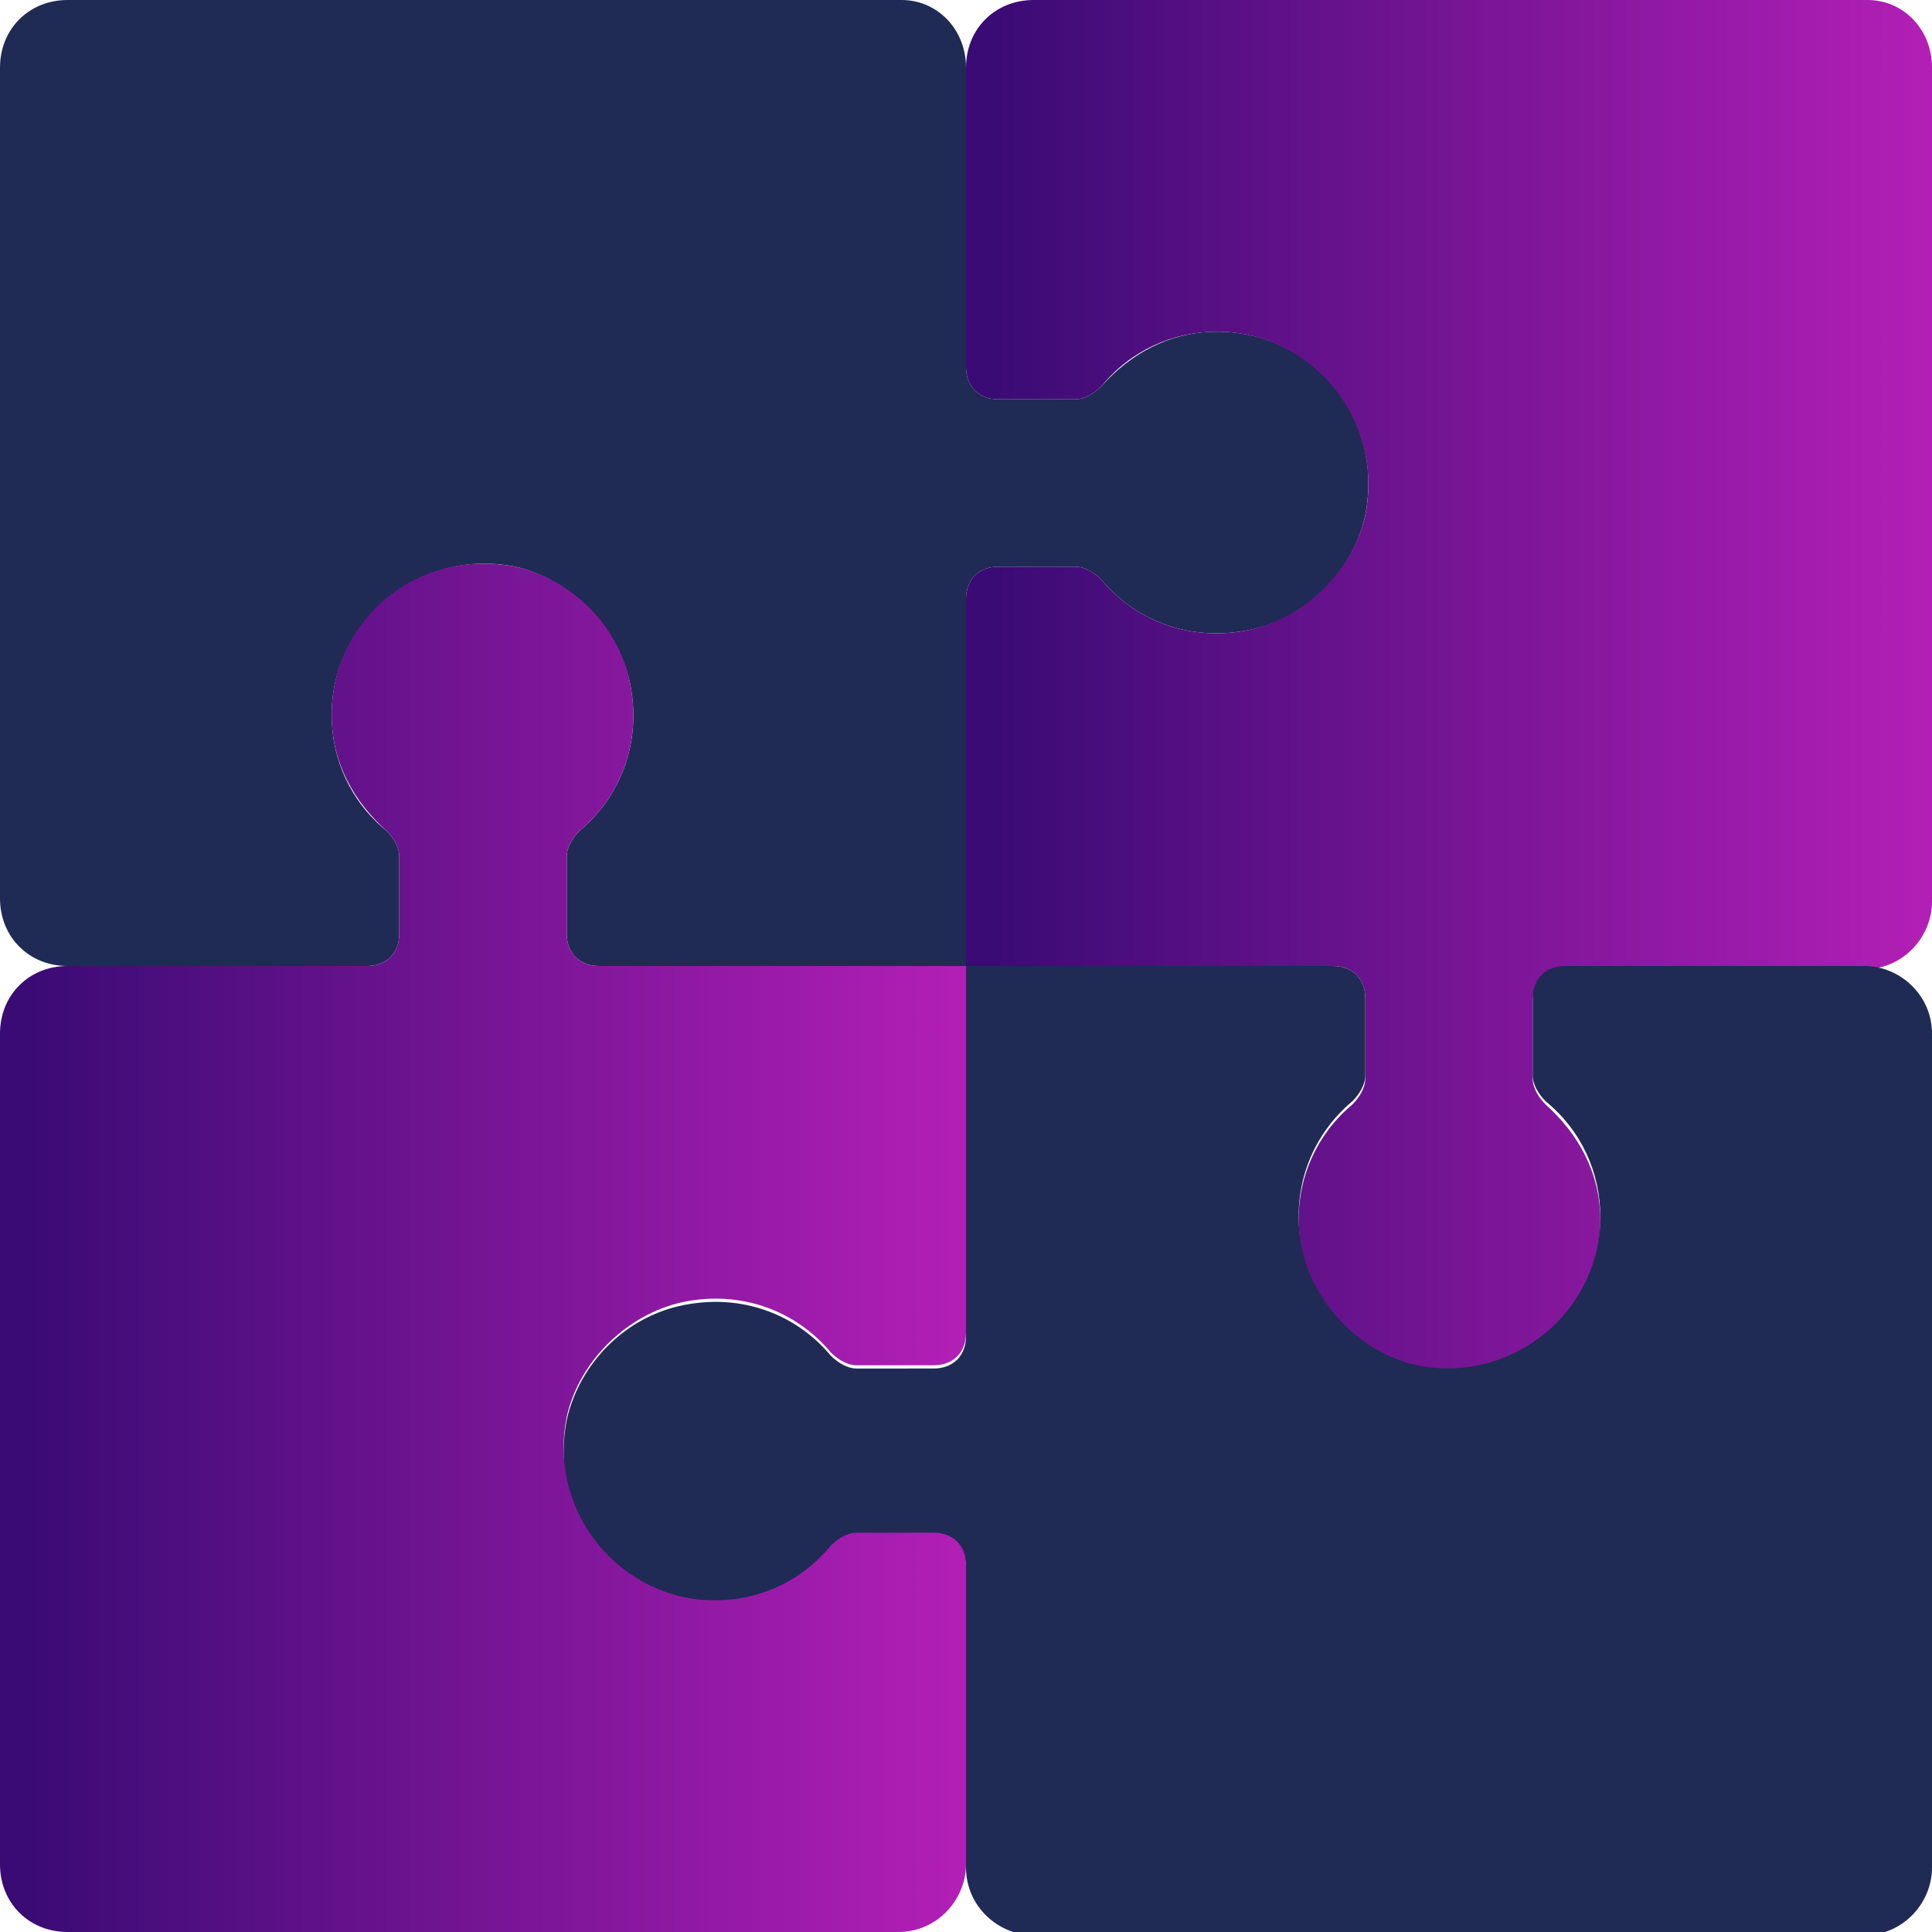 <?xml version="1.0" encoding="utf-8"?>
<!-- Generator: Adobe Illustrator 26.3.1, SVG Export Plug-In . SVG Version: 6.00 Build 0)  -->
<svg version="1.1" id="Layer_1" xmlns="http://www.w3.org/2000/svg" xmlns:xlink="http://www.w3.org/1999/xlink" x="0px" y="0px"
	 width="60px" height="60px" viewBox="0 0 60 60" style="enable-background:new 0 0 60 60;" xml:space="preserve">
<style type="text/css">
	.st0{fill:#1F2B54;}
	.st1{fill:url(#SVGID_1_);}
	.st2{fill:url(#SVGID_00000068675417411105441500000006015781051618929836_);}
</style>
<path class="st0" d="M30,30H18.6c-0.6,0-1-0.4-1-1v-2.4c0-0.3,0.2-0.6,0.4-0.8c1.2-1,1.9-2.6,1.6-4.4c-0.3-1.8-1.8-3.4-3.6-3.8
	c-3-0.6-5.7,1.7-5.7,4.6c0,1.4,0.6,2.7,1.7,3.6c0.2,0.2,0.4,0.5,0.4,0.8V29c0,0.6-0.4,1-1,1H2.1C0.9,30,0,29.1,0,27.9V2.1
	C0,0.9,0.9,0,2.1,0h25.9C29.1,0,30,0.9,30,2.1v9.3c0,0.6,0.4,1,1,1h2.4c0.3,0,0.6-0.2,0.8-0.4c0.9-1,2.1-1.7,3.6-1.7
	c2.9,0,5.2,2.6,4.6,5.7c-0.4,1.8-1.9,3.3-3.8,3.6c-1.8,0.3-3.4-0.4-4.4-1.6c-0.2-0.2-0.5-0.4-0.8-0.4H31c-0.6,0-1,0.4-1,1L30,30
	L30,30z"/>
<linearGradient id="SVGID_1_" gradientUnits="userSpaceOnUse" x1="30" y1="21.207" x2="60" y2="21.207">
	<stop  offset="2.513967e-02" style="stop-color:#3A0B74"/>
	<stop  offset="1" style="stop-color:#B31FB6"/>
</linearGradient>
<path class="st1" d="M30,30V18.6c0-0.6,0.4-1,1-1h2.4c0.3,0,0.6,0.2,0.8,0.4c1,1.2,2.6,1.9,4.4,1.6c1.8-0.3,3.4-1.8,3.8-3.6
	c0.6-3-1.7-5.7-4.6-5.7c-1.4,0-2.7,0.6-3.6,1.7c-0.2,0.2-0.5,0.4-0.8,0.4H31c-0.6,0-1-0.4-1-1V2.1C30,0.9,30.9,0,32.1,0h25.9
	C59.1,0,60,0.9,60,2.1v25.9c0,1.1-0.9,2.1-2.1,2.1h-9.3c-0.6,0-1,0.4-1,1v2.4c0,0.3,0.2,0.6,0.4,0.8c1,0.9,1.7,2.1,1.7,3.6
	c0,2.9-2.6,5.2-5.7,4.6c-1.8-0.4-3.3-1.9-3.6-3.8c-0.3-1.8,0.4-3.4,1.6-4.4c0.2-0.2,0.4-0.5,0.4-0.8V31c0-0.6-0.4-1-1-1L30,30L30,30
	z"/>
<path class="st0" d="M30,30h11.4c0.6,0,1,0.4,1,1v2.4c0,0.3-0.2,0.6-0.4,0.8c-1.2,1-1.9,2.6-1.6,4.4c0.3,1.8,1.8,3.4,3.6,3.8
	c3,0.6,5.7-1.7,5.7-4.6c0-1.4-0.6-2.7-1.7-3.6c-0.2-0.2-0.4-0.5-0.4-0.8V31c0-0.6,0.4-1,1-1h9.3c1.1,0,2.1,0.9,2.1,2.1v25.9
	c0,1.1-0.9,2.1-2.1,2.1H32.1c-1.1,0-2.1-0.9-2.1-2.1v-9.3c0-0.6-0.4-1-1-1h-2.4c-0.3,0-0.6,0.2-0.8,0.4c-0.9,1-2.1,1.7-3.6,1.7
	c-2.9,0-5.2-2.6-4.6-5.7c0.4-1.8,1.9-3.3,3.8-3.6c1.8-0.3,3.4,0.4,4.4,1.6c0.2,0.2,0.5,0.4,0.8,0.4H29c0.6,0,1-0.4,1-1L30,30L30,30z
	"/>
<linearGradient id="SVGID_00000180348148057218576980000011203104539317104056_" gradientUnits="userSpaceOnUse" x1="0" y1="38.793" x2="30" y2="38.793">
	<stop  offset="2.513967e-02" style="stop-color:#3A0B74"/>
	<stop  offset="1" style="stop-color:#B31FB6"/>
</linearGradient>
<path style="fill:url(#SVGID_00000180348148057218576980000011203104539317104056_);" d="M30,30v11.4c0,0.6-0.4,1-1,1h-2.4
	c-0.3,0-0.6-0.2-0.8-0.4c-1-1.2-2.6-1.9-4.4-1.6c-1.8,0.3-3.4,1.8-3.8,3.6c-0.6,3,1.7,5.7,4.6,5.7c1.4,0,2.7-0.6,3.6-1.7
	c0.2-0.2,0.5-0.4,0.8-0.4H29c0.6,0,1,0.4,1,1v9.3c0,1.1-0.9,2.1-2.1,2.1H2.1C0.9,60,0,59.1,0,57.9V32.1C0,30.9,0.9,30,2.1,30h9.3
	c0.6,0,1-0.4,1-1v-2.4c0-0.3-0.2-0.6-0.4-0.8c-1-0.9-1.7-2.1-1.7-3.6c0-2.9,2.6-5.2,5.7-4.6c1.8,0.4,3.3,1.9,3.6,3.8
	c0.3,1.8-0.4,3.4-1.6,4.4c-0.2,0.2-0.4,0.5-0.4,0.8V29c0,0.6,0.4,1,1,1L30,30L30,30z"/>
</svg>

